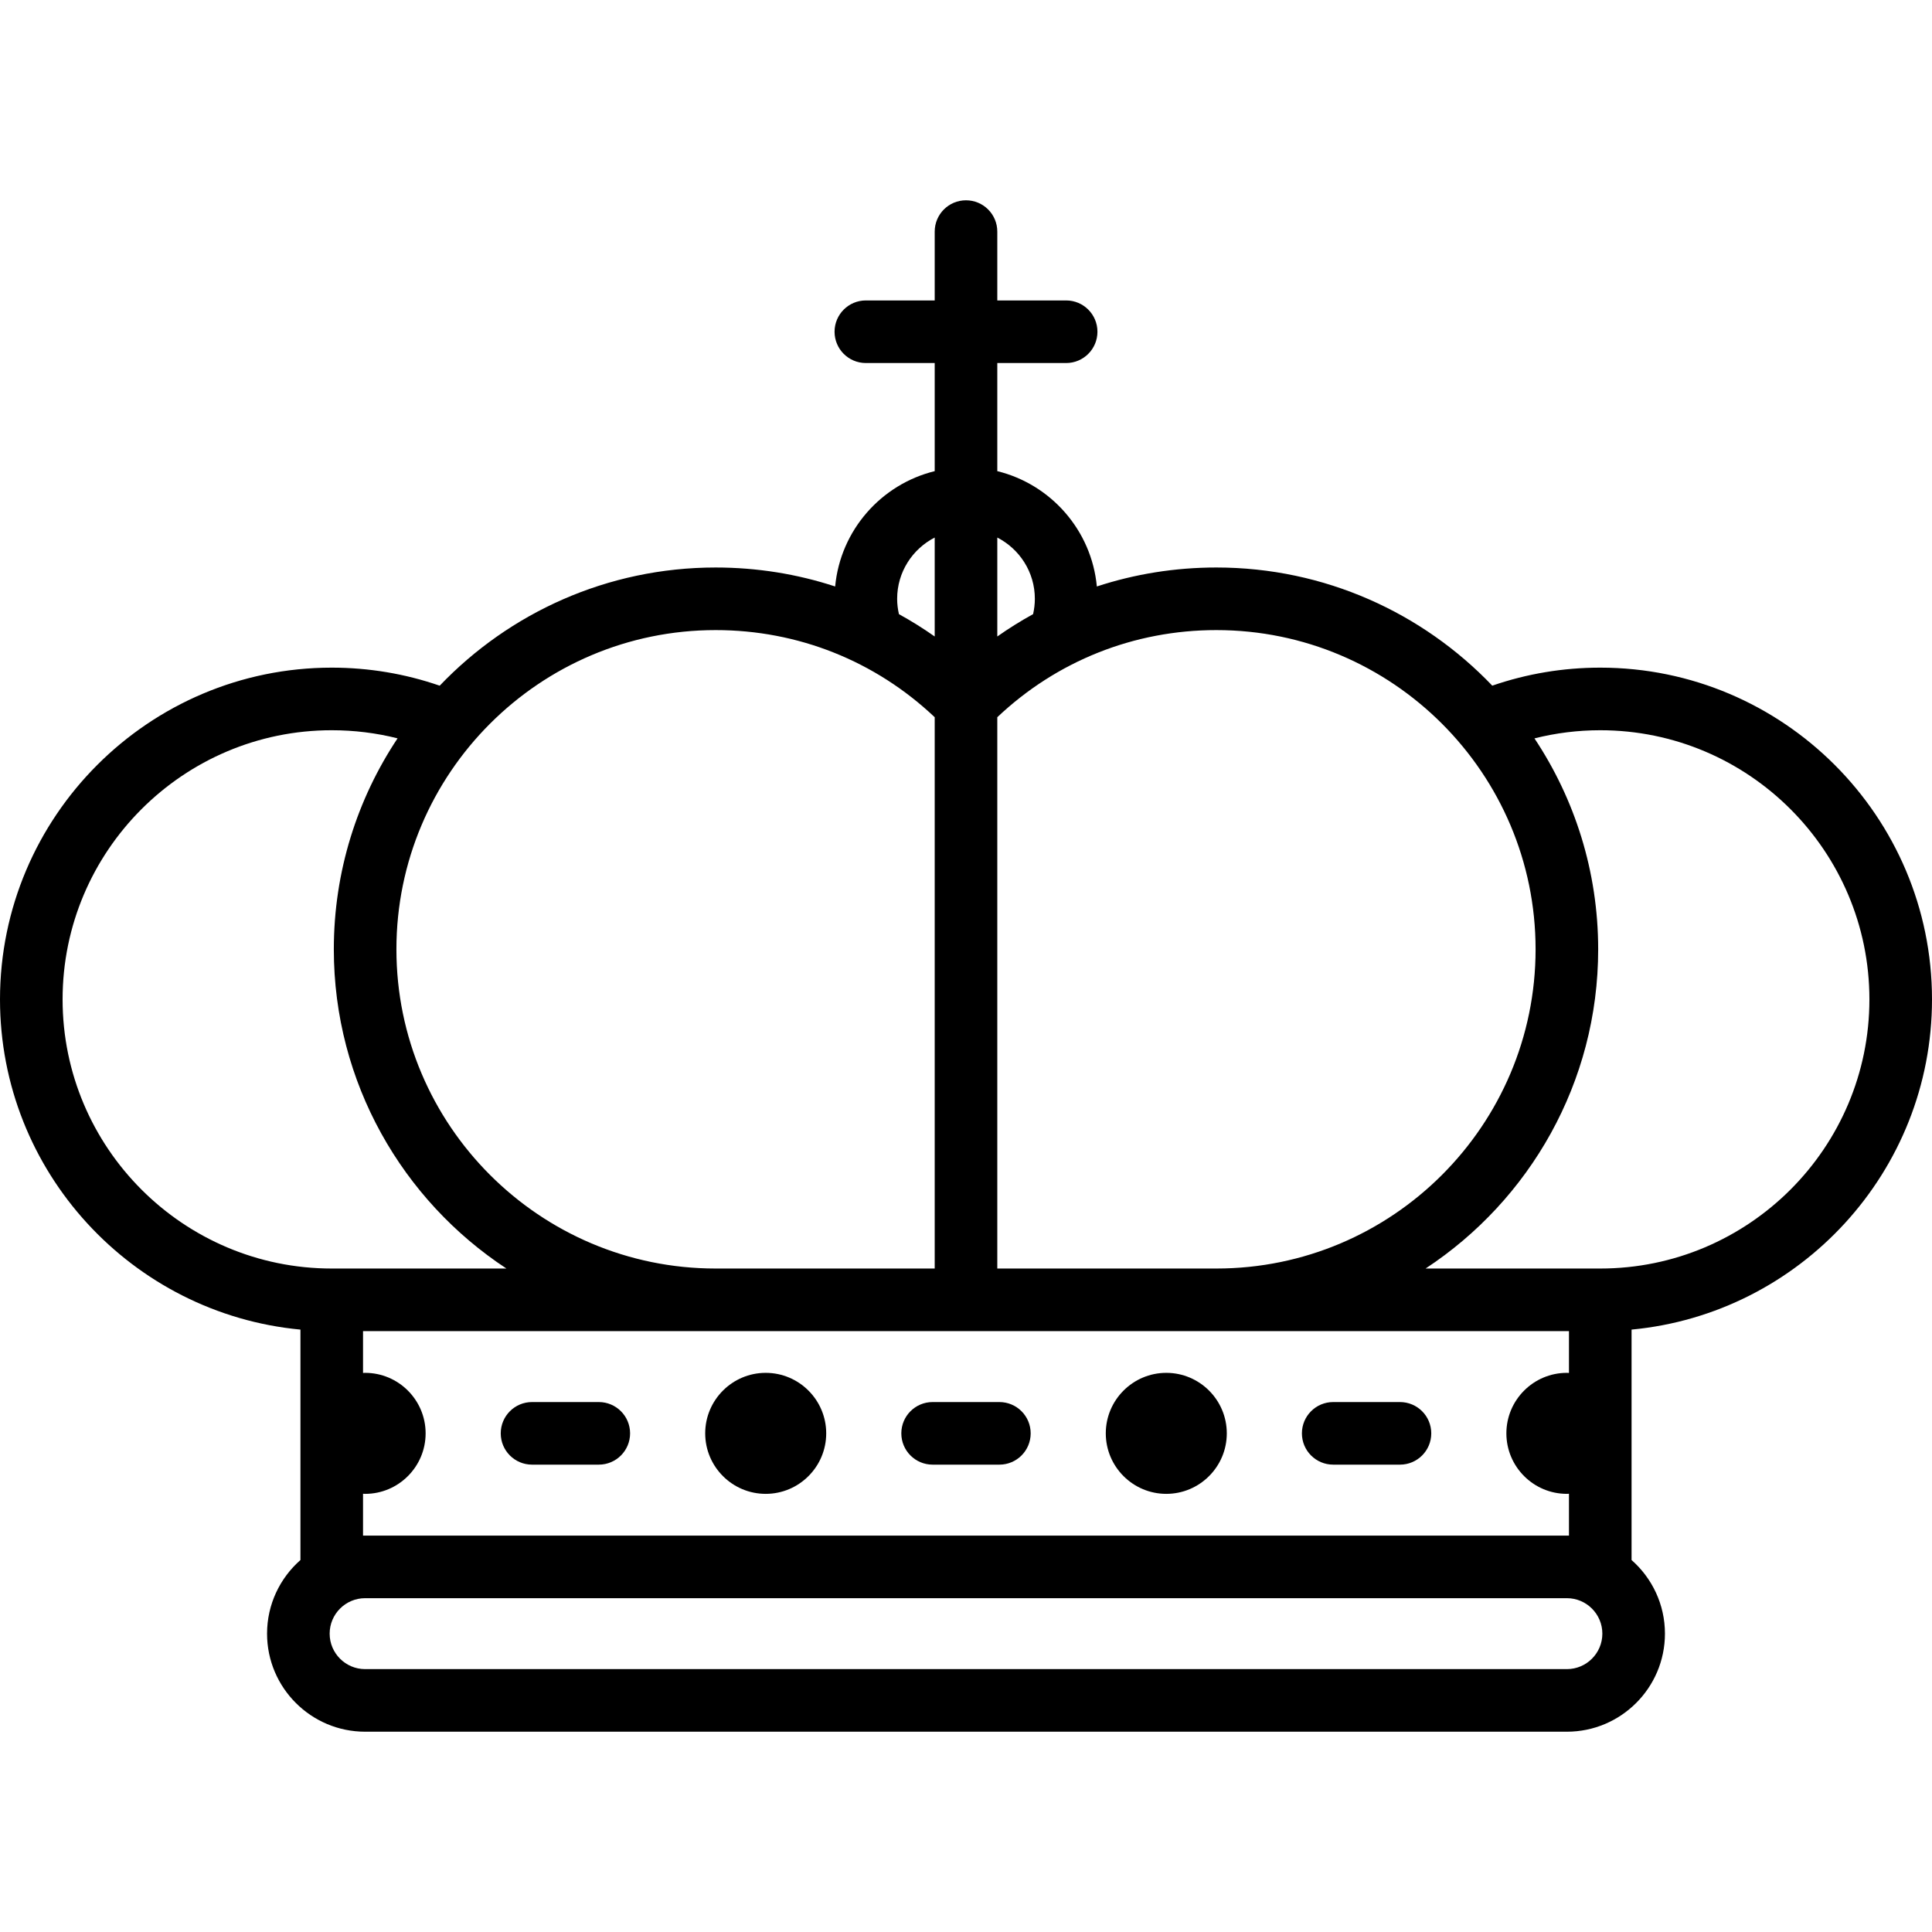<?xml version="1.0" encoding="iso-8859-1"?>
<!-- Generator: Adobe Illustrator 19.0.0, SVG Export Plug-In . SVG Version: 6.00 Build 0)  -->
<svg version="1.1" id="Capa_1" xmlns="http://www.w3.org/2000/svg" xmlns:xlink="http://www.w3.org/1999/xlink" x="0px" y="0px"
	 viewBox="0 0 463 463" style="enable-background:new 0 0 463 463;" xml:space="preserve">
<g>
	<path d="M463,239.5c0-43.836-35.663-79.5-79.5-79.5c-8.885,0-17.574,1.455-25.879,4.316C340.95,146.878,317.472,136,291.5,136
		c-9.89,0-19.527,1.557-28.643,4.547c-1.258-13.465-11.025-24.491-23.857-27.638V87h16.5c4.143,0,7.5-3.358,7.5-7.5
		s-3.357-7.5-7.5-7.5H239V55.5c0-4.142-3.357-7.5-7.5-7.5s-7.5,3.358-7.5,7.5V72h-16.5c-4.143,0-7.5,3.358-7.5,7.5
		s3.357,7.5,7.5,7.5H224v25.909c-12.832,3.147-22.599,14.173-23.857,27.638c-9.115-2.99-18.752-4.547-28.643-4.547
		c-25.975,0-49.456,10.881-66.127,28.322C97.073,161.462,88.394,160,79.5,160C35.663,160,0,195.664,0,239.5
		c0,41.306,31.669,75.343,72,79.136v55.223c-4.899,4.31-8,10.619-8,17.641c0,12.958,10.542,23.5,23.5,23.5h288
		c12.958,0,23.5-10.542,23.5-23.5c0-7.023-3.101-13.332-8-17.641v-55.223C431.331,314.843,463,280.806,463,239.5z M383.5,175
		c35.565,0,64.5,28.935,64.5,64.5S419.065,304,383.5,304h-41.861C366.531,287.63,383,259.454,383,227.5
		c0-18.674-5.627-36.055-15.269-50.548C372.855,175.664,378.13,175,383.5,175z M368,227.5c0,42.182-34.317,76.5-76.5,76.5H239
		V171.878C253.251,158.401,271.772,151,291.5,151C333.683,151,368,185.318,368,227.5z M248,143.5c0,1.249-0.149,2.478-0.422,3.677
		c-2.947,1.618-5.81,3.406-8.578,5.355v-23.711C244.334,131.559,248,137.104,248,143.5z M215,143.5c0-6.396,3.666-11.941,9-14.678
		v23.711c-2.767-1.948-5.628-3.735-8.573-5.352C215.153,145.98,215,144.751,215,143.5z M171.5,151c19.729,0,38.249,7.4,52.5,20.879
		V304h-52.5c-42.183,0-76.5-34.318-76.5-76.5S129.317,151,171.5,151z M15,239.5c0-35.565,28.935-64.5,64.5-64.5
		c5.376,0,10.653,0.654,15.776,1.943C85.63,191.437,80,208.822,80,227.5c0,31.954,16.469,60.13,41.361,76.5H79.5
		C43.935,304,15,275.065,15,239.5z M375.5,400h-288c-4.687,0-8.5-3.813-8.5-8.5s3.813-8.5,8.5-8.5h288c4.687,0,8.5,3.813,8.5,8.5
		S380.187,400,375.5,400z M87.5,368H87v-10.025c0.167,0.006,0.331,0.025,0.5,0.025c7.995,0,14.5-6.505,14.5-14.5
		S95.495,329,87.5,329c-0.169,0-0.333,0.02-0.5,0.025V319h289v10.025c-0.167-0.006-0.331-0.025-0.5-0.025
		c-7.995,0-14.5,6.505-14.5,14.5s6.505,14.5,14.5,14.5c0.169,0,0.333-0.02,0.5-0.025V368h-0.5H87.5z"/>
	<path d="M239.5,336h-16c-4.143,0-7.5,3.358-7.5,7.5s3.357,7.5,7.5,7.5h16c4.143,0,7.5-3.358,7.5-7.5S243.643,336,239.5,336z"/>
	<path d="M335.5,336h-16c-4.143,0-7.5,3.358-7.5,7.5s3.357,7.5,7.5,7.5h16c4.143,0,7.5-3.358,7.5-7.5S339.643,336,335.5,336z"/>
	<path d="M143.5,336h-16c-4.143,0-7.5,3.358-7.5,7.5s3.357,7.5,7.5,7.5h16c4.143,0,7.5-3.358,7.5-7.5S147.643,336,143.5,336z"/>
	<path d="M183.5,329c-7.995,0-14.5,6.505-14.5,14.5s6.505,14.5,14.5,14.5s14.5-6.505,14.5-14.5S191.495,329,183.5,329z"/>
	<path d="M279.5,329c-7.995,0-14.5,6.505-14.5,14.5s6.505,14.5,14.5,14.5s14.5-6.505,14.5-14.5S287.495,329,279.5,329z"/>
</g>
<g>
</g>
<g>
</g>
<g>
</g>
<g>
</g>
<g>
</g>
<g>
</g>
<g>
</g>
<g>
</g>
<g>
</g>
<g>
</g>
<g>
</g>
<g>
</g>
<g>
</g>
<g>
</g>
<g>
</g>
</svg>
